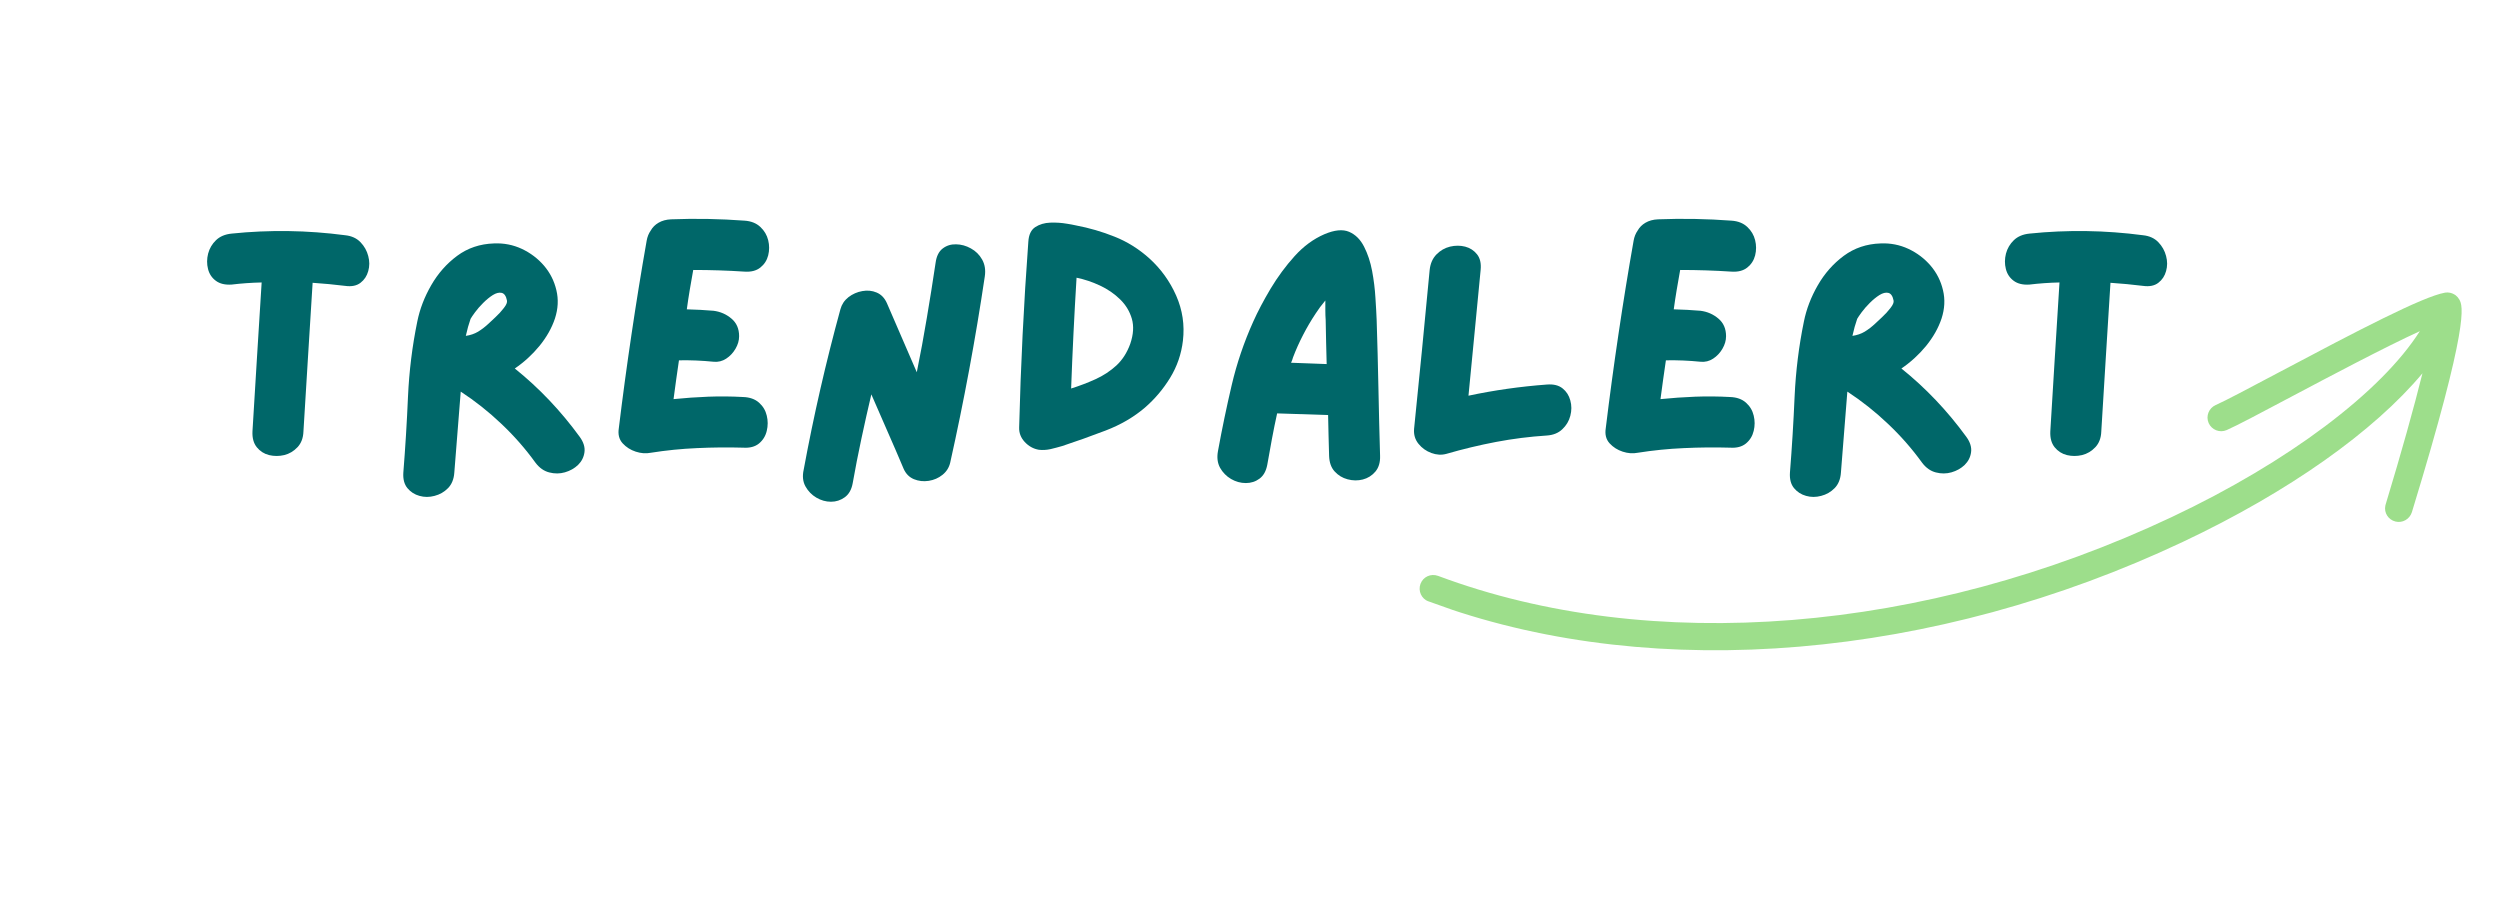 <svg xmlns="http://www.w3.org/2000/svg" xmlns:xlink="http://www.w3.org/1999/xlink" width="471" viewBox="0 0 353.25 128.25" height="171" preserveAspectRatio="xMidYMid meet"><defs><g></g><clipPath id="650eafa02a"><path d="M 200 41 L 348 41 L 348 92 L 200 92 Z M 200 41 " clip-rule="nonzero"></path></clipPath><clipPath id="4f53f637e2"><path d="M 229.949 0 L 351.504 43.176 L 321.559 127.492 L 200 84.316 Z M 229.949 0 " clip-rule="nonzero"></path></clipPath><clipPath id="0ff62fc150"><path d="M 229.949 0 L 351.504 43.176 L 321.559 127.492 L 200 84.316 Z M 229.949 0 " clip-rule="nonzero"></path></clipPath></defs><g clip-path="url(#650eafa02a)"><g clip-path="url(#4f53f637e2)"><g clip-path="url(#0ff62fc150)"><path fill="#9dde8b" d="M 203.34 85.527 C 202.84 85.348 202.344 85.164 201.848 84.984 C 200.848 84.613 200.344 83.5 200.715 82.5 C 201.09 81.496 202.18 81 203.199 81.371 C 233.262 92.621 272.008 89.504 306.824 73.082 C 323.406 65.262 336.484 55.363 341.922 46.793 C 336.898 49.094 329.027 53.27 323.723 56.078 C 319.449 58.348 316.066 60.141 314.629 60.77 C 313.652 61.195 312.516 60.75 312.082 59.777 C 311.656 58.801 312.102 57.668 313.074 57.234 C 314.387 56.66 317.875 54.809 321.91 52.668 C 333.324 46.613 342.309 41.934 345.445 41.359 C 345.473 41.348 345.5 41.348 345.527 41.344 C 345.969 41.281 346.41 41.379 346.777 41.59 C 346.777 41.59 346.777 41.59 346.781 41.594 C 346.852 41.633 346.918 41.676 346.977 41.719 C 346.977 41.719 346.977 41.719 346.984 41.723 C 347.195 41.887 347.375 42.098 347.508 42.336 C 348 43.219 349.012 45.527 340.801 72.367 C 340.797 72.375 340.797 72.383 340.793 72.387 C 340.484 73.359 339.465 73.945 338.473 73.691 C 337.473 73.441 336.84 72.469 337.047 71.453 C 337.051 71.449 337.062 71.395 337.09 71.293 C 337.09 71.289 337.109 71.234 337.105 71.227 C 337.109 71.211 337.113 71.203 337.121 71.188 C 337.129 71.16 337.133 71.133 337.145 71.102 C 339.309 63.969 341.094 57.578 342.293 52.746 C 335.469 60.926 323.441 69.488 308.465 76.555 C 273.305 93.16 234.145 96.469 203.34 85.527 Z M 203.34 85.527 " fill-opacity="1" fill-rule="nonzero"></path></g></g></g><g fill="#006769" fill-opacity="1"><g transform="translate(26.877, 66.287)"><g><path d="M 21.906 -33.047 C 22.801 -32.953 23.52 -32.625 24.062 -32.062 C 24.602 -31.5 24.969 -30.848 25.156 -30.109 C 25.352 -29.379 25.352 -28.672 25.156 -27.984 C 24.969 -27.297 24.602 -26.742 24.062 -26.328 C 23.52 -25.91 22.801 -25.766 21.906 -25.891 C 20.395 -26.078 18.859 -26.223 17.297 -26.328 C 17.066 -22.797 16.848 -19.285 16.641 -15.797 C 16.43 -12.305 16.219 -8.816 16 -5.328 C 15.969 -4.398 15.688 -3.656 15.156 -3.094 C 14.625 -2.531 14 -2.16 13.281 -1.984 C 12.562 -1.816 11.848 -1.816 11.141 -1.984 C 10.441 -2.16 9.863 -2.531 9.406 -3.094 C 8.957 -3.656 8.754 -4.398 8.797 -5.328 C 9.016 -8.816 9.227 -12.32 9.438 -15.844 C 9.645 -19.375 9.863 -22.883 10.094 -26.375 C 8.645 -26.344 7.234 -26.242 5.859 -26.078 C 4.93 -26.016 4.188 -26.191 3.625 -26.609 C 3.062 -27.023 2.691 -27.582 2.516 -28.281 C 2.336 -28.988 2.344 -29.711 2.531 -30.453 C 2.727 -31.191 3.098 -31.82 3.641 -32.344 C 4.191 -32.875 4.93 -33.188 5.859 -33.281 C 11.203 -33.832 16.551 -33.754 21.906 -33.047 Z M 21.906 -33.047 "></path></g></g></g><g fill="#006769" fill-opacity="1"><g transform="translate(54.586, 66.287)"><g><path d="M 27.328 -4.562 C 27.867 -3.82 28.094 -3.098 28 -2.391 C 27.906 -1.691 27.602 -1.094 27.094 -0.594 C 26.582 -0.102 25.961 0.242 25.234 0.453 C 24.516 0.66 23.781 0.664 23.031 0.469 C 22.281 0.281 21.629 -0.176 21.078 -0.906 C 19.641 -2.895 18.031 -4.727 16.25 -6.406 C 14.477 -8.094 12.566 -9.609 10.516 -10.953 C 10.359 -9.023 10.207 -7.117 10.062 -5.234 C 9.914 -3.348 9.766 -1.441 9.609 0.484 C 9.547 1.41 9.25 2.145 8.719 2.688 C 8.188 3.227 7.551 3.594 6.812 3.781 C 6.082 3.977 5.375 3.977 4.688 3.781 C 4 3.594 3.43 3.227 2.984 2.688 C 2.535 2.145 2.344 1.41 2.406 0.484 C 2.688 -3.035 2.906 -6.602 3.062 -10.219 C 3.227 -13.844 3.664 -17.383 4.375 -20.844 C 4.727 -22.602 5.383 -24.316 6.344 -25.984 C 7.301 -27.648 8.523 -29.035 10.016 -30.141 C 11.504 -31.242 13.238 -31.828 15.219 -31.891 C 16.602 -31.953 17.91 -31.695 19.141 -31.125 C 20.367 -30.551 21.414 -29.758 22.281 -28.75 C 23.145 -27.738 23.727 -26.582 24.031 -25.281 C 24.344 -23.988 24.273 -22.656 23.828 -21.281 C 23.379 -19.938 22.648 -18.645 21.641 -17.406 C 20.629 -16.176 19.469 -15.113 18.156 -14.219 C 21.582 -11.469 24.641 -8.25 27.328 -4.562 Z M 17.047 -23.828 C 16.922 -24.461 16.672 -24.82 16.297 -24.906 C 15.93 -24.988 15.516 -24.883 15.047 -24.594 C 14.586 -24.301 14.133 -23.93 13.688 -23.484 C 13.238 -23.035 12.852 -22.594 12.531 -22.156 C 12.219 -21.727 12.008 -21.422 11.906 -21.234 C 11.656 -20.523 11.43 -19.723 11.234 -18.828 C 11.879 -18.922 12.457 -19.117 12.969 -19.422 C 13.477 -19.734 13.973 -20.113 14.453 -20.562 C 14.648 -20.75 14.973 -21.051 15.422 -21.469 C 15.867 -21.883 16.266 -22.316 16.609 -22.766 C 16.961 -23.211 17.109 -23.566 17.047 -23.828 Z M 17.047 -23.828 "></path></g></g></g><g fill="#006769" fill-opacity="1"><g transform="translate(84.984, 66.287)"><g><path d="M 20.031 -10.188 C 20.957 -10.156 21.703 -9.891 22.266 -9.391 C 22.828 -8.891 23.191 -8.281 23.359 -7.562 C 23.535 -6.844 23.535 -6.125 23.359 -5.406 C 23.191 -4.688 22.828 -4.094 22.266 -3.625 C 21.703 -3.164 20.957 -2.969 20.031 -3.031 C 17.852 -3.094 15.676 -3.07 13.5 -2.969 C 11.32 -2.875 9.145 -2.656 6.969 -2.312 C 6.289 -2.176 5.582 -2.227 4.844 -2.469 C 4.113 -2.707 3.5 -3.098 3 -3.641 C 2.5 -4.191 2.316 -4.898 2.453 -5.766 C 2.992 -10.211 3.594 -14.645 4.25 -19.062 C 4.906 -23.488 5.617 -27.895 6.391 -32.281 C 6.484 -32.82 6.676 -33.301 6.969 -33.719 C 7.219 -34.164 7.582 -34.531 8.062 -34.812 C 8.551 -35.102 9.145 -35.266 9.844 -35.297 C 13.301 -35.43 16.758 -35.367 20.219 -35.109 C 21.145 -35.047 21.891 -34.75 22.453 -34.219 C 23.016 -33.695 23.383 -33.07 23.562 -32.344 C 23.738 -31.625 23.738 -30.91 23.562 -30.203 C 23.383 -29.504 23.016 -28.93 22.453 -28.484 C 21.891 -28.035 21.145 -27.844 20.219 -27.906 C 17.852 -28.062 15.438 -28.141 12.969 -28.141 C 12.812 -27.211 12.648 -26.285 12.484 -25.359 C 12.328 -24.43 12.188 -23.504 12.062 -22.578 C 13.375 -22.547 14.633 -22.477 15.844 -22.375 C 16.812 -22.25 17.656 -21.879 18.375 -21.266 C 19.094 -20.66 19.453 -19.832 19.453 -18.781 C 19.453 -18.176 19.281 -17.582 18.938 -17 C 18.602 -16.426 18.164 -15.961 17.625 -15.609 C 17.082 -15.254 16.488 -15.109 15.844 -15.172 C 14.219 -15.336 12.586 -15.406 10.953 -15.375 C 10.828 -14.477 10.695 -13.57 10.562 -12.656 C 10.438 -11.738 10.312 -10.816 10.188 -9.891 C 11.812 -10.055 13.441 -10.172 15.078 -10.234 C 16.711 -10.297 18.363 -10.281 20.031 -10.188 Z M 20.031 -10.188 "></path></g></g></g><g fill="#006769" fill-opacity="1"><g transform="translate(111.059, 66.287)"><g><path d="M 21.141 -29.156 C 21.266 -30.082 21.598 -30.754 22.141 -31.172 C 22.68 -31.586 23.312 -31.785 24.031 -31.766 C 24.758 -31.754 25.457 -31.562 26.125 -31.188 C 26.801 -30.82 27.332 -30.297 27.719 -29.609 C 28.102 -28.922 28.227 -28.129 28.094 -27.234 C 26.781 -18.398 25.148 -9.625 23.203 -0.906 C 23.035 -0.207 22.672 0.363 22.109 0.812 C 21.555 1.258 20.91 1.539 20.172 1.656 C 19.43 1.77 18.734 1.691 18.078 1.422 C 17.422 1.148 16.938 0.66 16.625 -0.047 C 15.883 -1.805 15.129 -3.555 14.359 -5.297 C 13.586 -7.047 12.82 -8.801 12.062 -10.562 C 11.57 -8.477 11.102 -6.391 10.656 -4.297 C 10.207 -2.203 9.797 -0.098 9.422 2.016 C 9.254 2.91 8.879 3.566 8.297 3.984 C 7.723 4.398 7.078 4.609 6.359 4.609 C 5.641 4.609 4.953 4.414 4.297 4.031 C 3.641 3.645 3.125 3.113 2.75 2.438 C 2.383 1.77 2.301 0.988 2.5 0.094 C 3.906 -7.52 5.633 -15.078 7.688 -22.578 C 7.875 -23.273 8.254 -23.848 8.828 -24.297 C 9.41 -24.742 10.062 -25.031 10.781 -25.156 C 11.5 -25.289 12.176 -25.223 12.812 -24.953 C 13.457 -24.68 13.941 -24.176 14.266 -23.438 L 18.484 -13.688 C 19.004 -16.25 19.477 -18.816 19.906 -21.391 C 20.344 -23.973 20.754 -26.562 21.141 -29.156 Z M 21.141 -29.156 "></path></g></g></g><g fill="#006769" fill-opacity="1"><g transform="translate(141.601, 66.287)"><g><path d="M 10.422 -34.438 C 12.305 -34.082 14.129 -33.551 15.891 -32.844 C 17.66 -32.145 19.297 -31.125 20.797 -29.781 C 22.43 -28.301 23.695 -26.547 24.594 -24.516 C 25.488 -22.484 25.805 -20.363 25.547 -18.156 C 25.328 -16.27 24.727 -14.523 23.75 -12.922 C 22.77 -11.316 21.578 -9.906 20.172 -8.688 C 18.598 -7.344 16.75 -6.266 14.625 -5.453 C 12.5 -4.641 10.457 -3.91 8.5 -3.266 C 7.957 -3.109 7.406 -2.961 6.844 -2.828 C 6.281 -2.703 5.727 -2.672 5.188 -2.734 C 4.414 -2.867 3.75 -3.238 3.188 -3.844 C 2.633 -4.445 2.375 -5.133 2.406 -5.906 C 2.625 -14.613 3.055 -23.359 3.703 -32.141 C 3.766 -33.129 4.094 -33.816 4.688 -34.203 C 5.281 -34.586 5.984 -34.797 6.797 -34.828 C 7.609 -34.859 8.398 -34.805 9.172 -34.672 C 9.586 -34.609 10.004 -34.531 10.422 -34.438 Z M 18.109 -17.719 C 18.555 -19.031 18.629 -20.207 18.328 -21.25 C 18.023 -22.289 17.473 -23.203 16.672 -23.984 C 15.867 -24.773 14.922 -25.426 13.828 -25.938 C 12.742 -26.445 11.641 -26.816 10.516 -27.047 C 10.191 -21.754 9.938 -16.535 9.75 -11.391 C 10.938 -11.766 12.082 -12.203 13.188 -12.703 C 14.289 -13.203 15.273 -13.848 16.141 -14.641 C 17.004 -15.441 17.66 -16.469 18.109 -17.719 Z M 18.109 -17.719 "></path></g></g></g><g fill="#006769" fill-opacity="1"><g transform="translate(169.646, 66.287)"><g><path d="M 24.875 -21.078 C 24.977 -17.879 25.062 -14.676 25.125 -11.469 C 25.188 -8.27 25.266 -5.07 25.359 -1.875 C 25.391 -0.945 25.164 -0.203 24.688 0.359 C 24.207 0.922 23.613 1.289 22.906 1.469 C 22.207 1.645 21.492 1.633 20.766 1.438 C 20.047 1.25 19.438 0.879 18.938 0.328 C 18.445 -0.211 18.188 -0.945 18.156 -1.875 C 18.125 -2.832 18.098 -3.789 18.078 -4.75 C 18.066 -5.719 18.047 -6.68 18.016 -7.641 L 10.812 -7.875 C 10.551 -6.688 10.305 -5.484 10.078 -4.266 C 9.859 -3.055 9.641 -1.844 9.422 -0.625 C 9.254 0.27 8.891 0.926 8.328 1.344 C 7.773 1.758 7.129 1.969 6.391 1.969 C 5.648 1.969 4.953 1.773 4.297 1.391 C 3.641 1.004 3.125 0.477 2.75 -0.188 C 2.383 -0.863 2.285 -1.648 2.453 -2.547 C 3.023 -5.68 3.672 -8.785 4.391 -11.859 C 5.109 -14.93 6.125 -17.926 7.438 -20.844 C 8.082 -22.281 8.898 -23.832 9.891 -25.5 C 10.891 -27.164 12.02 -28.695 13.281 -30.094 C 14.539 -31.488 15.941 -32.52 17.484 -33.188 C 18.922 -33.801 20.086 -33.914 20.984 -33.531 C 21.879 -33.145 22.582 -32.445 23.094 -31.438 C 23.613 -30.426 23.992 -29.281 24.234 -28 C 24.473 -26.719 24.629 -25.453 24.703 -24.203 C 24.785 -22.953 24.844 -21.91 24.875 -21.078 Z M 13.062 -15.797 C 13.031 -15.672 12.988 -15.539 12.938 -15.406 C 12.895 -15.281 12.844 -15.156 12.781 -15.031 C 13.645 -15 14.492 -14.969 15.328 -14.938 C 16.16 -14.906 16.988 -14.875 17.812 -14.844 C 17.781 -15.863 17.754 -16.895 17.734 -17.938 C 17.723 -18.977 17.703 -20.023 17.672 -21.078 C 17.641 -21.492 17.625 -21.938 17.625 -22.406 C 17.625 -22.875 17.625 -23.348 17.625 -23.828 C 17.082 -23.18 16.617 -22.555 16.234 -21.953 C 15.598 -20.992 15.016 -20 14.484 -18.969 C 13.953 -17.945 13.477 -16.891 13.062 -15.797 Z M 13.062 -15.797 "></path></g></g></g><g fill="#006769" fill-opacity="1"><g transform="translate(197.402, 66.287)"><g><path d="M 21.188 -11.953 C 22.113 -12.023 22.848 -11.844 23.391 -11.406 C 23.93 -10.977 24.297 -10.41 24.484 -9.703 C 24.68 -8.992 24.68 -8.27 24.484 -7.531 C 24.297 -6.801 23.922 -6.172 23.359 -5.641 C 22.805 -5.109 22.082 -4.812 21.188 -4.75 C 18.75 -4.594 16.352 -4.289 14 -3.844 C 11.645 -3.395 9.301 -2.832 6.969 -2.156 C 6.289 -1.969 5.582 -2.008 4.844 -2.281 C 4.113 -2.551 3.508 -2.984 3.031 -3.578 C 2.551 -4.172 2.344 -4.867 2.406 -5.672 C 2.789 -9.41 3.164 -13.156 3.531 -16.906 C 3.895 -20.656 4.254 -24.398 4.609 -28.141 C 4.703 -29.035 5.02 -29.766 5.562 -30.328 C 6.113 -30.891 6.754 -31.258 7.484 -31.438 C 8.223 -31.613 8.938 -31.613 9.625 -31.438 C 10.312 -31.258 10.867 -30.898 11.297 -30.359 C 11.734 -29.816 11.906 -29.078 11.812 -28.141 C 11.531 -25.16 11.242 -22.191 10.953 -19.234 C 10.66 -16.273 10.375 -13.32 10.094 -10.375 C 13.707 -11.145 17.406 -11.672 21.188 -11.953 Z M 21.188 -11.953 "></path></g></g></g><g fill="#006769" fill-opacity="1"><g transform="translate(224.439, 66.287)"><g><path d="M 20.031 -10.188 C 20.957 -10.156 21.703 -9.891 22.266 -9.391 C 22.828 -8.891 23.191 -8.281 23.359 -7.562 C 23.535 -6.844 23.535 -6.125 23.359 -5.406 C 23.191 -4.688 22.828 -4.094 22.266 -3.625 C 21.703 -3.164 20.957 -2.969 20.031 -3.031 C 17.852 -3.094 15.676 -3.07 13.5 -2.969 C 11.32 -2.875 9.145 -2.656 6.969 -2.312 C 6.289 -2.176 5.582 -2.227 4.844 -2.469 C 4.113 -2.707 3.5 -3.098 3 -3.641 C 2.5 -4.191 2.316 -4.898 2.453 -5.766 C 2.992 -10.211 3.594 -14.645 4.25 -19.062 C 4.906 -23.488 5.617 -27.895 6.391 -32.281 C 6.484 -32.82 6.676 -33.301 6.969 -33.719 C 7.219 -34.164 7.582 -34.531 8.062 -34.812 C 8.551 -35.102 9.145 -35.266 9.844 -35.297 C 13.301 -35.43 16.758 -35.367 20.219 -35.109 C 21.145 -35.047 21.891 -34.75 22.453 -34.219 C 23.016 -33.695 23.383 -33.07 23.562 -32.344 C 23.738 -31.625 23.738 -30.91 23.562 -30.203 C 23.383 -29.504 23.016 -28.93 22.453 -28.484 C 21.891 -28.035 21.145 -27.844 20.219 -27.906 C 17.852 -28.062 15.438 -28.141 12.969 -28.141 C 12.812 -27.211 12.648 -26.285 12.484 -25.359 C 12.328 -24.43 12.188 -23.504 12.062 -22.578 C 13.375 -22.547 14.633 -22.477 15.844 -22.375 C 16.812 -22.25 17.656 -21.879 18.375 -21.266 C 19.094 -20.66 19.453 -19.832 19.453 -18.781 C 19.453 -18.176 19.281 -17.582 18.938 -17 C 18.602 -16.426 18.164 -15.961 17.625 -15.609 C 17.082 -15.254 16.488 -15.109 15.844 -15.172 C 14.219 -15.336 12.586 -15.406 10.953 -15.375 C 10.828 -14.477 10.695 -13.57 10.562 -12.656 C 10.438 -11.738 10.312 -10.816 10.188 -9.891 C 11.812 -10.055 13.441 -10.172 15.078 -10.234 C 16.711 -10.297 18.363 -10.281 20.031 -10.188 Z M 20.031 -10.188 "></path></g></g></g><g fill="#006769" fill-opacity="1"><g transform="translate(250.514, 66.287)"><g><path d="M 27.328 -4.562 C 27.867 -3.82 28.094 -3.098 28 -2.391 C 27.906 -1.691 27.602 -1.094 27.094 -0.594 C 26.582 -0.102 25.961 0.242 25.234 0.453 C 24.516 0.66 23.781 0.664 23.031 0.469 C 22.281 0.281 21.629 -0.176 21.078 -0.906 C 19.641 -2.895 18.031 -4.727 16.25 -6.406 C 14.477 -8.094 12.566 -9.609 10.516 -10.953 C 10.359 -9.023 10.207 -7.117 10.062 -5.234 C 9.914 -3.348 9.766 -1.441 9.609 0.484 C 9.547 1.41 9.25 2.145 8.719 2.688 C 8.188 3.227 7.551 3.594 6.812 3.781 C 6.082 3.977 5.375 3.977 4.688 3.781 C 4 3.594 3.43 3.227 2.984 2.688 C 2.535 2.145 2.344 1.41 2.406 0.484 C 2.688 -3.035 2.906 -6.602 3.062 -10.219 C 3.227 -13.844 3.664 -17.383 4.375 -20.844 C 4.727 -22.602 5.383 -24.316 6.344 -25.984 C 7.301 -27.648 8.523 -29.035 10.016 -30.141 C 11.504 -31.242 13.238 -31.828 15.219 -31.891 C 16.602 -31.953 17.91 -31.695 19.141 -31.125 C 20.367 -30.551 21.414 -29.758 22.281 -28.75 C 23.145 -27.738 23.727 -26.582 24.031 -25.281 C 24.344 -23.988 24.273 -22.656 23.828 -21.281 C 23.379 -19.938 22.648 -18.645 21.641 -17.406 C 20.629 -16.176 19.469 -15.113 18.156 -14.219 C 21.582 -11.469 24.641 -8.25 27.328 -4.562 Z M 17.047 -23.828 C 16.922 -24.461 16.672 -24.82 16.297 -24.906 C 15.93 -24.988 15.516 -24.883 15.047 -24.594 C 14.586 -24.301 14.133 -23.93 13.688 -23.484 C 13.238 -23.035 12.852 -22.594 12.531 -22.156 C 12.219 -21.727 12.008 -21.422 11.906 -21.234 C 11.656 -20.523 11.43 -19.723 11.234 -18.828 C 11.879 -18.922 12.457 -19.117 12.969 -19.422 C 13.477 -19.734 13.973 -20.113 14.453 -20.562 C 14.648 -20.75 14.973 -21.051 15.422 -21.469 C 15.867 -21.883 16.266 -22.316 16.609 -22.766 C 16.961 -23.211 17.109 -23.566 17.047 -23.828 Z M 17.047 -23.828 "></path></g></g></g><g fill="#006769" fill-opacity="1"><g transform="translate(280.912, 66.287)"><g><path d="M 21.906 -33.047 C 22.801 -32.953 23.52 -32.625 24.062 -32.062 C 24.602 -31.5 24.969 -30.848 25.156 -30.109 C 25.352 -29.379 25.352 -28.672 25.156 -27.984 C 24.969 -27.297 24.602 -26.742 24.062 -26.328 C 23.52 -25.91 22.801 -25.766 21.906 -25.891 C 20.395 -26.078 18.859 -26.223 17.297 -26.328 C 17.066 -22.797 16.848 -19.285 16.641 -15.797 C 16.43 -12.305 16.219 -8.816 16 -5.328 C 15.969 -4.398 15.688 -3.656 15.156 -3.094 C 14.625 -2.531 14 -2.16 13.281 -1.984 C 12.562 -1.816 11.848 -1.816 11.141 -1.984 C 10.441 -2.16 9.863 -2.531 9.406 -3.094 C 8.957 -3.656 8.754 -4.398 8.797 -5.328 C 9.016 -8.816 9.227 -12.32 9.438 -15.844 C 9.645 -19.375 9.863 -22.883 10.094 -26.375 C 8.645 -26.344 7.234 -26.242 5.859 -26.078 C 4.93 -26.016 4.188 -26.191 3.625 -26.609 C 3.062 -27.023 2.691 -27.582 2.516 -28.281 C 2.336 -28.988 2.344 -29.711 2.531 -30.453 C 2.727 -31.191 3.098 -31.82 3.641 -32.344 C 4.191 -32.875 4.93 -33.188 5.859 -33.281 C 11.203 -33.832 16.551 -33.754 21.906 -33.047 Z M 21.906 -33.047 "></path></g></g></g></svg>